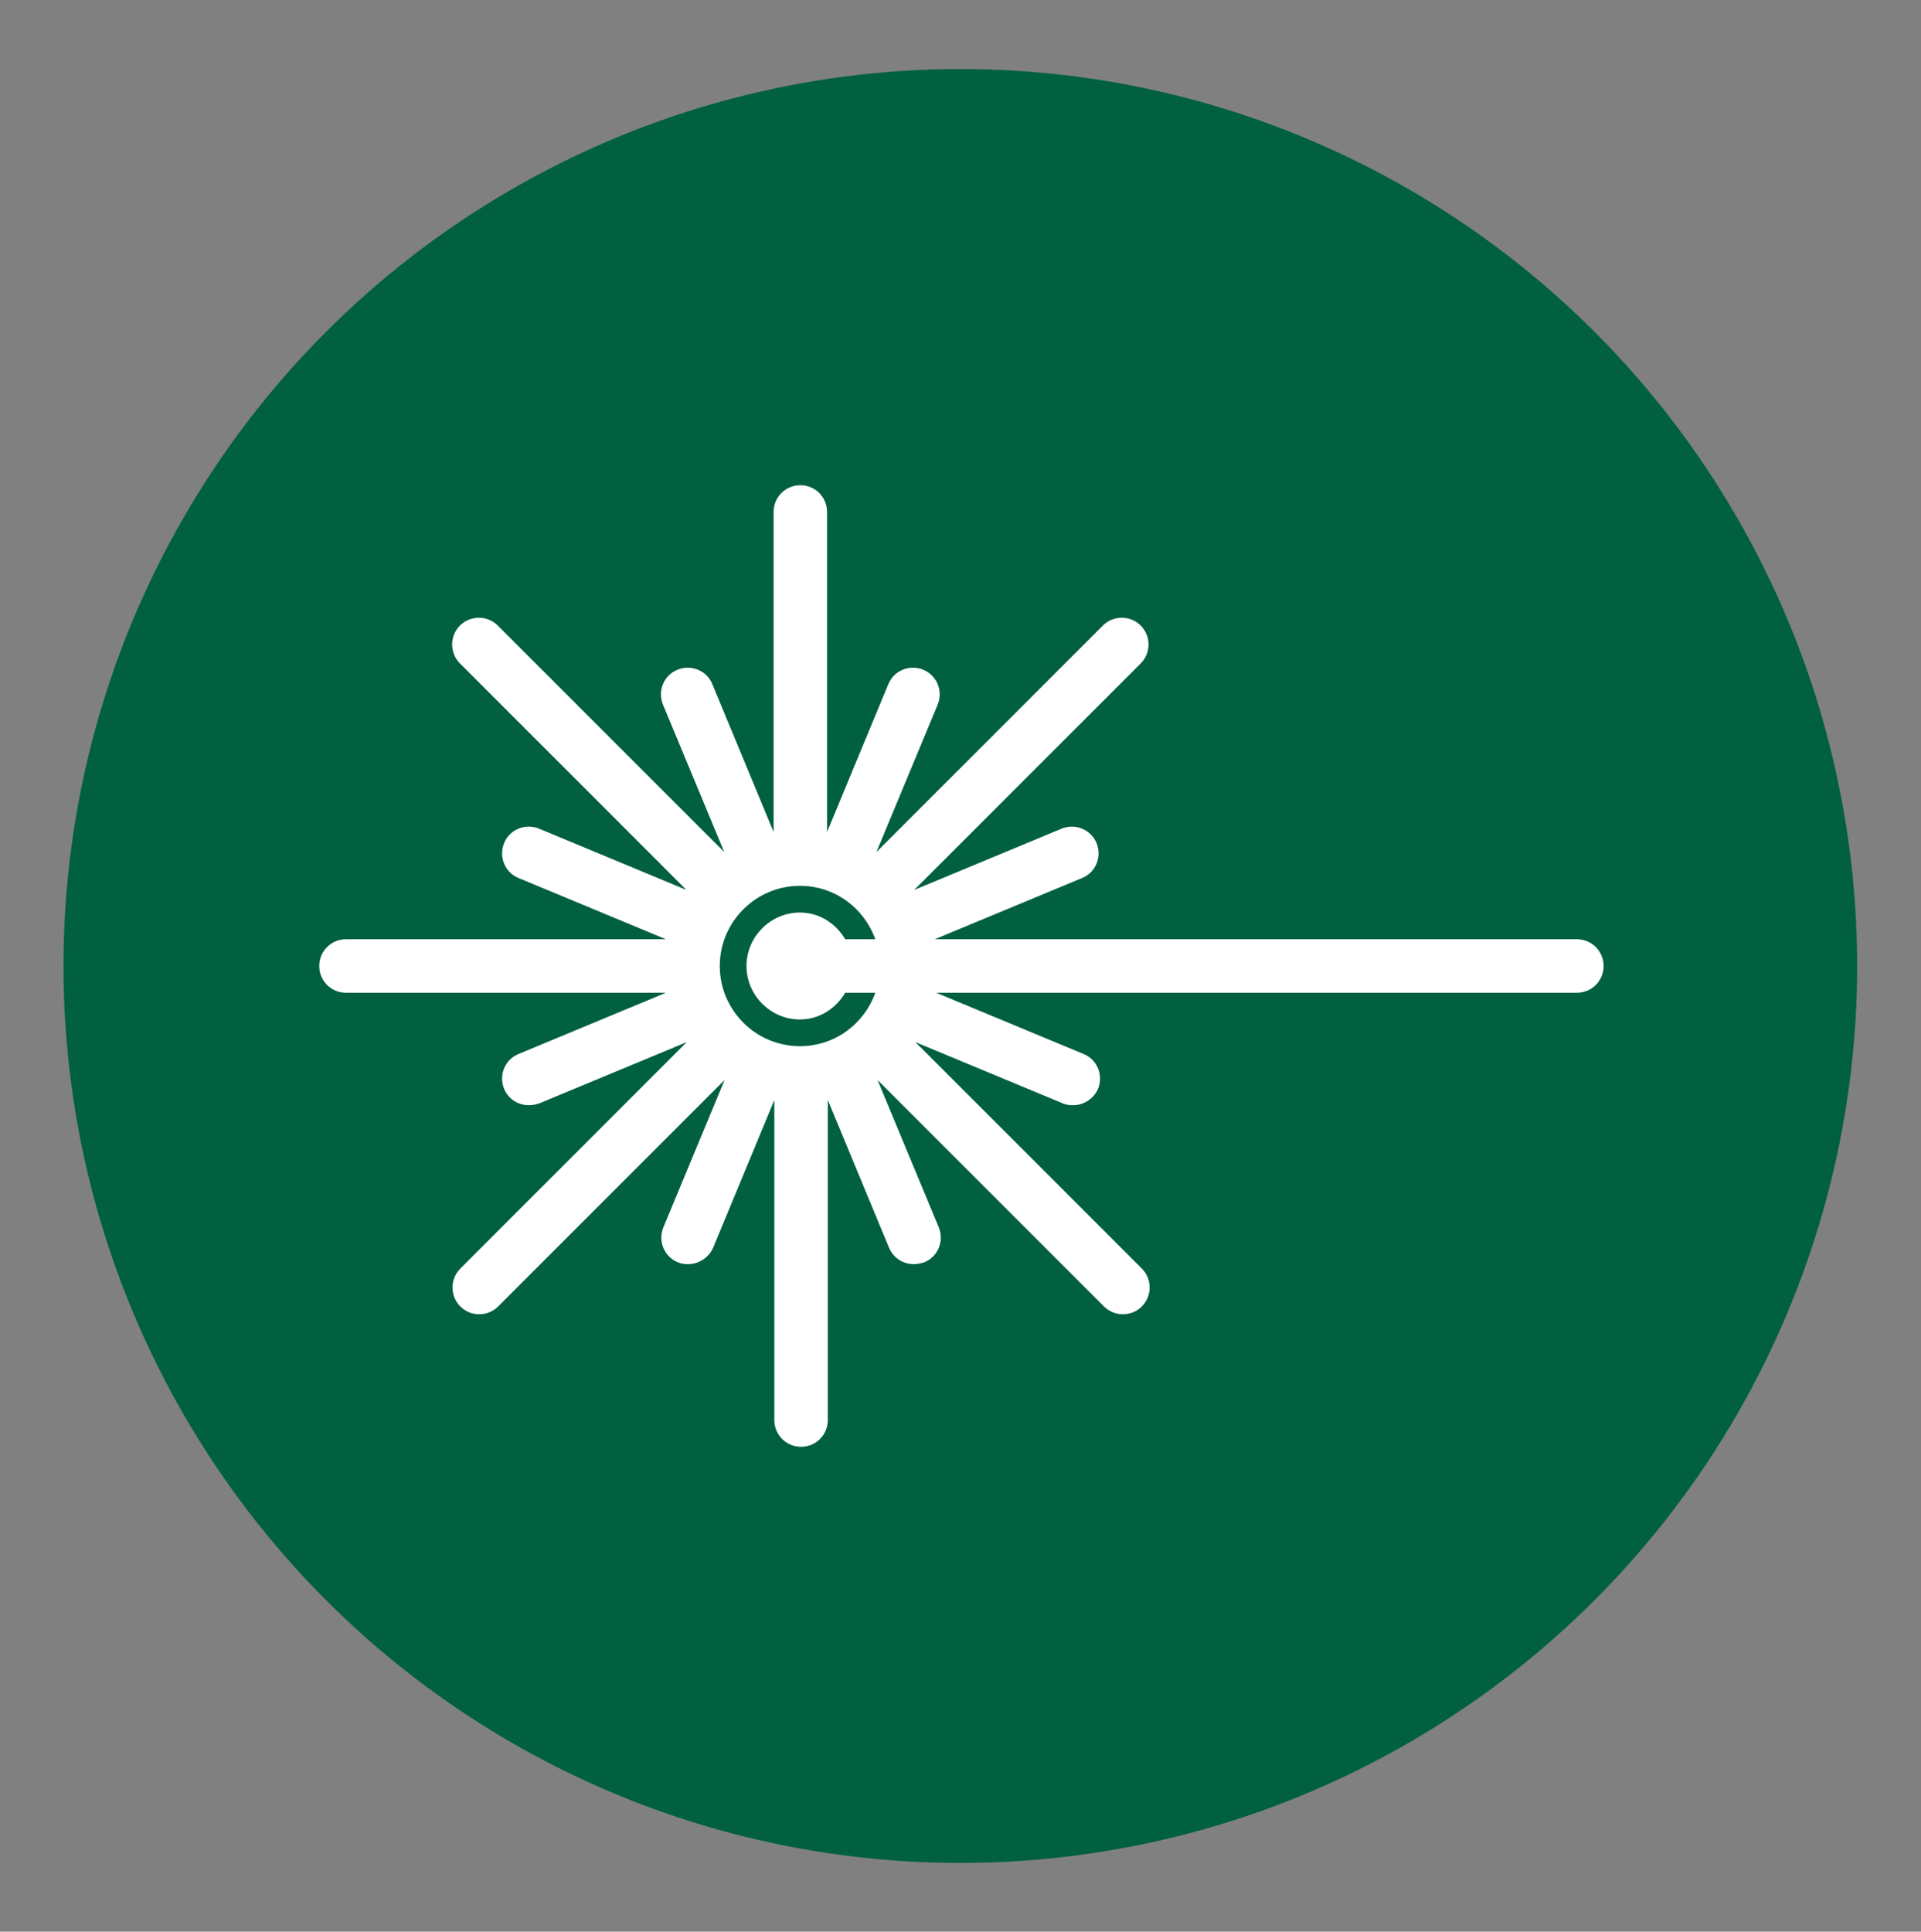<?xml version="1.0" encoding="UTF-8"?>
<svg xmlns="http://www.w3.org/2000/svg" viewBox="0 0 51.75 52.03">
  <rect x="0" y="0" width="51.75" height="52.03" fill="#808080" stroke="none"/>
  <defs>
    <style>.cls-1{fill:#fff;}.cls-1,.cls-2{stroke-width:0px;}.cls-2{fill:#00603f;}</style>
  </defs>
  <g id="Layer_2">
    <circle class="cls-2" cx="25.87" cy="26.02" r="24.16"></circle>
  </g>
  <g id="Layer_1">
    <path class="cls-1" d="M42.44,25.3h-17.26l3.97-1.65c.37-.15.54-.57.39-.94-.15-.37-.58-.54-.94-.39l-3.97,1.65,6.1-6.1c.28-.28.28-.74,0-1.02-.28-.28-.74-.28-1.02,0l-6.1,6.1,1.65-3.97c.15-.37-.02-.79-.39-.94-.37-.15-.79.02-.94.39l-1.65,3.98v-8.62c0-.4-.32-.72-.72-.72s-.72.32-.72.72v8.62l-1.65-3.98c-.15-.37-.57-.54-.94-.39-.37.15-.54.57-.39.94l1.65,3.97-6.1-6.1c-.28-.28-.74-.28-1.02,0-.28.28-.28.74,0,1.02l6.1,6.1-3.97-1.65c-.37-.15-.79.02-.94.39-.15.37.02.79.39.94l3.97,1.65h-8.62c-.4,0-.72.32-.72.72s.32.72.72.72h8.62l-3.97,1.65c-.37.15-.54.57-.39.94.12.28.38.44.67.44.09,0,.19-.02.28-.05l3.97-1.65-6.1,6.1c-.28.28-.28.74,0,1.02.14.14.32.21.51.21s.37-.07.51-.21l6.1-6.1-1.65,3.97c-.15.37.02.79.39.94.09.04.18.05.28.05.28,0,.55-.17.67-.44l1.65-3.98v8.62c0,.4.32.72.72.72s.72-.32.72-.72v-8.62l1.65,3.98c.12.28.38.44.67.44.09,0,.19-.02.28-.05.37-.15.54-.57.39-.94l-1.65-3.97,6.1,6.1c.14.14.32.21.51.21s.37-.07.51-.21c.28-.28.28-.74,0-1.02l-6.1-6.1,3.97,1.65c.09.04.18.05.28.05.28,0,.55-.17.67-.44.15-.37-.02-.79-.39-.94l-3.97-1.65h17.26c.4,0,.72-.32.72-.72s-.32-.72-.72-.72ZM21.55,27.46c.53,0,.97-.3,1.22-.72h.81c-.3.84-1.09,1.44-2.03,1.44-1.19,0-2.16-.97-2.16-2.16s.97-2.16,2.16-2.16c.94,0,1.73.6,2.03,1.44h-.81c-.25-.42-.69-.72-1.22-.72-.79,0-1.44.65-1.44,1.44s.65,1.44,1.44,1.44Z"></path>
  </g>
</svg>
